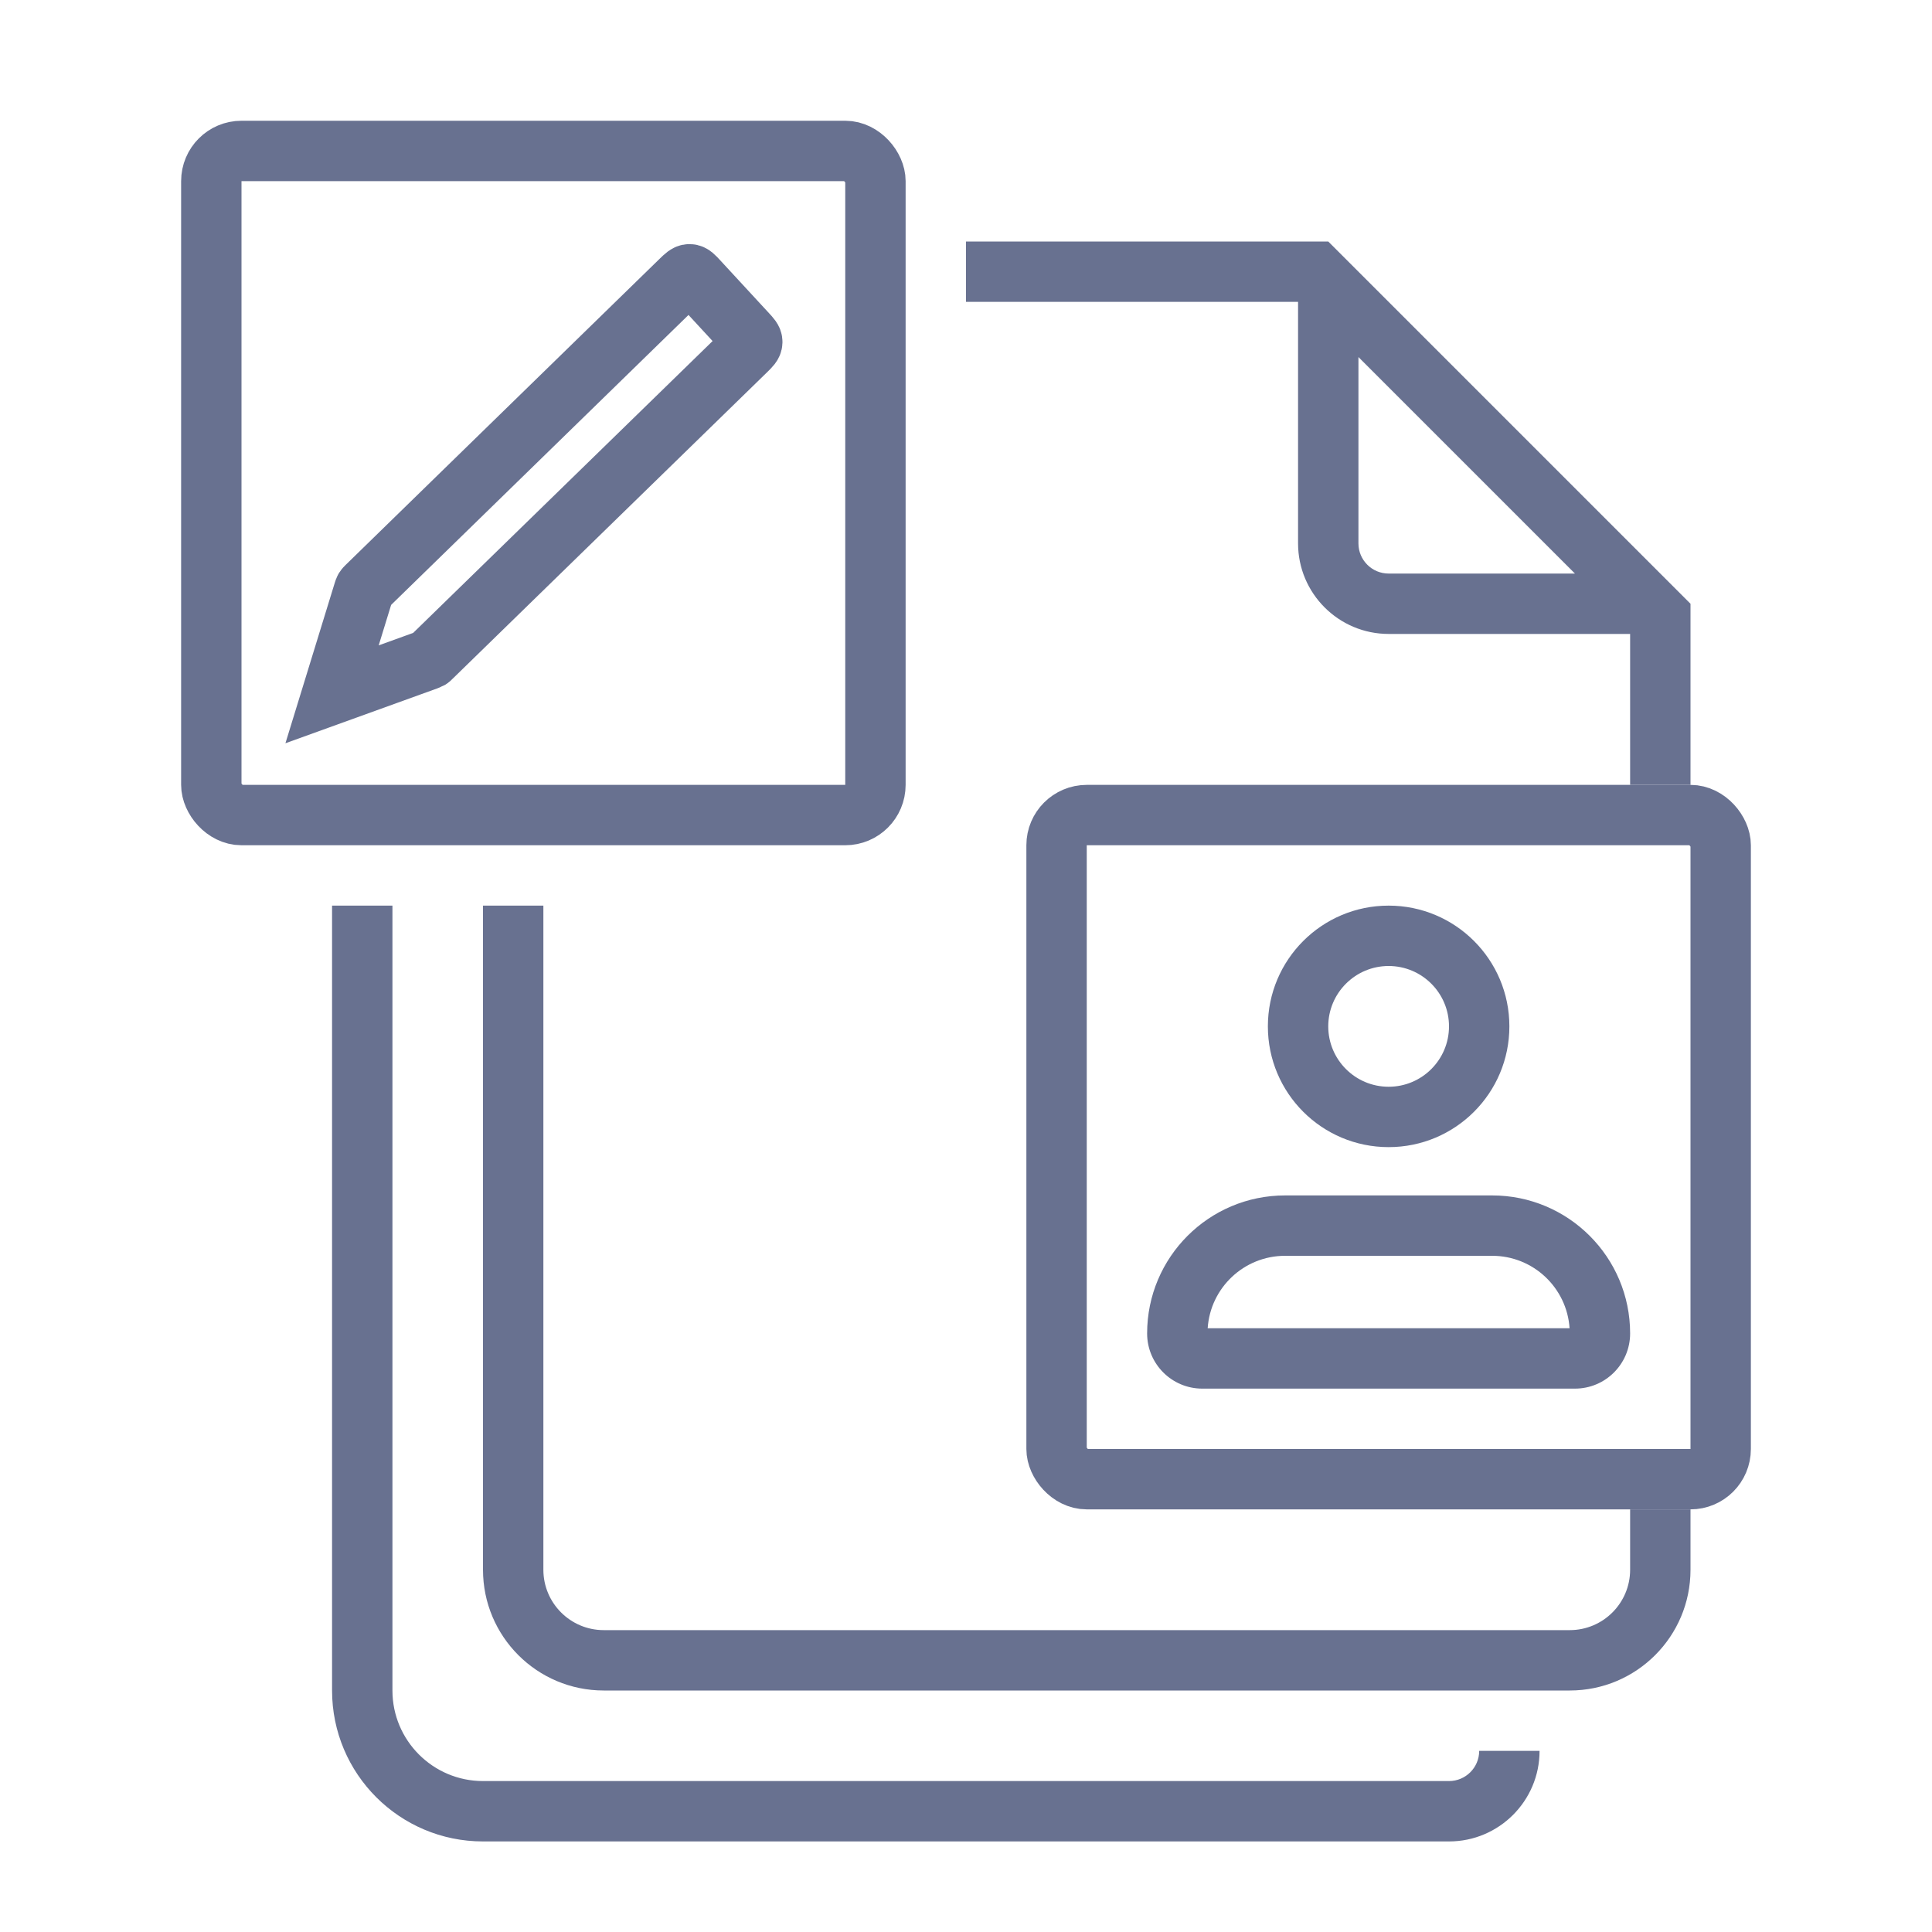 <svg width="32" height="32" viewBox="0 0 32 32" fill="none" xmlns="http://www.w3.org/2000/svg">
<path fill-rule="evenodd" clip-rule="evenodd" d="M8 26V15H9V26C9 26.552 9.448 27 10 27H26C26.552 27 27 26.552 27 26V25H28V26C28 27.105 27.105 28 26 28H10C8.895 28 8 27.105 8 26ZM21.5 5H16V4H21.5H22L22.5 4.5L27.5 9.5L28 10V10.5V13H27V10.5H23C22.172 10.5 21.5 9.828 21.5 9V5ZM22.5 9V5.914L26.086 9.5H23C22.724 9.5 22.5 9.276 22.5 9ZM6.5 28V15H5.5V28C5.5 29.381 6.619 30.5 8 30.5H24C24.828 30.5 25.5 29.828 25.5 29H24.5C24.5 29.276 24.276 29.5 24 29.5H8C7.172 29.5 6.5 28.828 6.5 28Z" fill="#687190"/>
<rect x="3.5" y="2.5" width="11" height="11" rx="0.5" stroke="#687190"/>
<path d="M11.276 4.643L6.075 9.714C6.057 9.732 6.048 9.741 6.041 9.752C6.035 9.762 6.031 9.775 6.023 9.799L5.5 11.5L7.075 10.931C7.095 10.924 7.105 10.92 7.114 10.915C7.123 10.909 7.131 10.902 7.146 10.886L12.361 5.803C12.427 5.738 12.459 5.706 12.46 5.666C12.462 5.625 12.43 5.591 12.368 5.524L11.562 4.651C11.497 4.58 11.464 4.544 11.422 4.543C11.38 4.542 11.345 4.576 11.276 4.643Z" stroke="#687190" stroke-linecap="round"/>
<rect x="17.5" y="13.5" width="11" height="11" rx="0.5" stroke="#687190"/>
<path fill-rule="evenodd" clip-rule="evenodd" d="M24 17C24 17.552 23.552 18 23 18C22.448 18 22 17.552 22 17C22 16.448 22.448 16 23 16C23.552 16 24 16.448 24 17ZM25 17C25 18.105 24.105 19 23 19C21.895 19 21 18.105 21 17C21 15.895 21.895 15 23 15C24.105 15 25 15.895 25 17ZM20.003 22C20.047 21.33 20.604 20.8 21.286 20.8H24.714C25.396 20.8 25.953 21.33 25.997 22H20.003ZM19 22.086C19 20.823 20.023 19.8 21.286 19.8H24.714C25.977 19.8 27 20.823 27 22.086C27 22.591 26.591 23 26.086 23H19.914C19.409 23 19 22.591 19 22.086Z" fill="#687190"/>
</svg>
